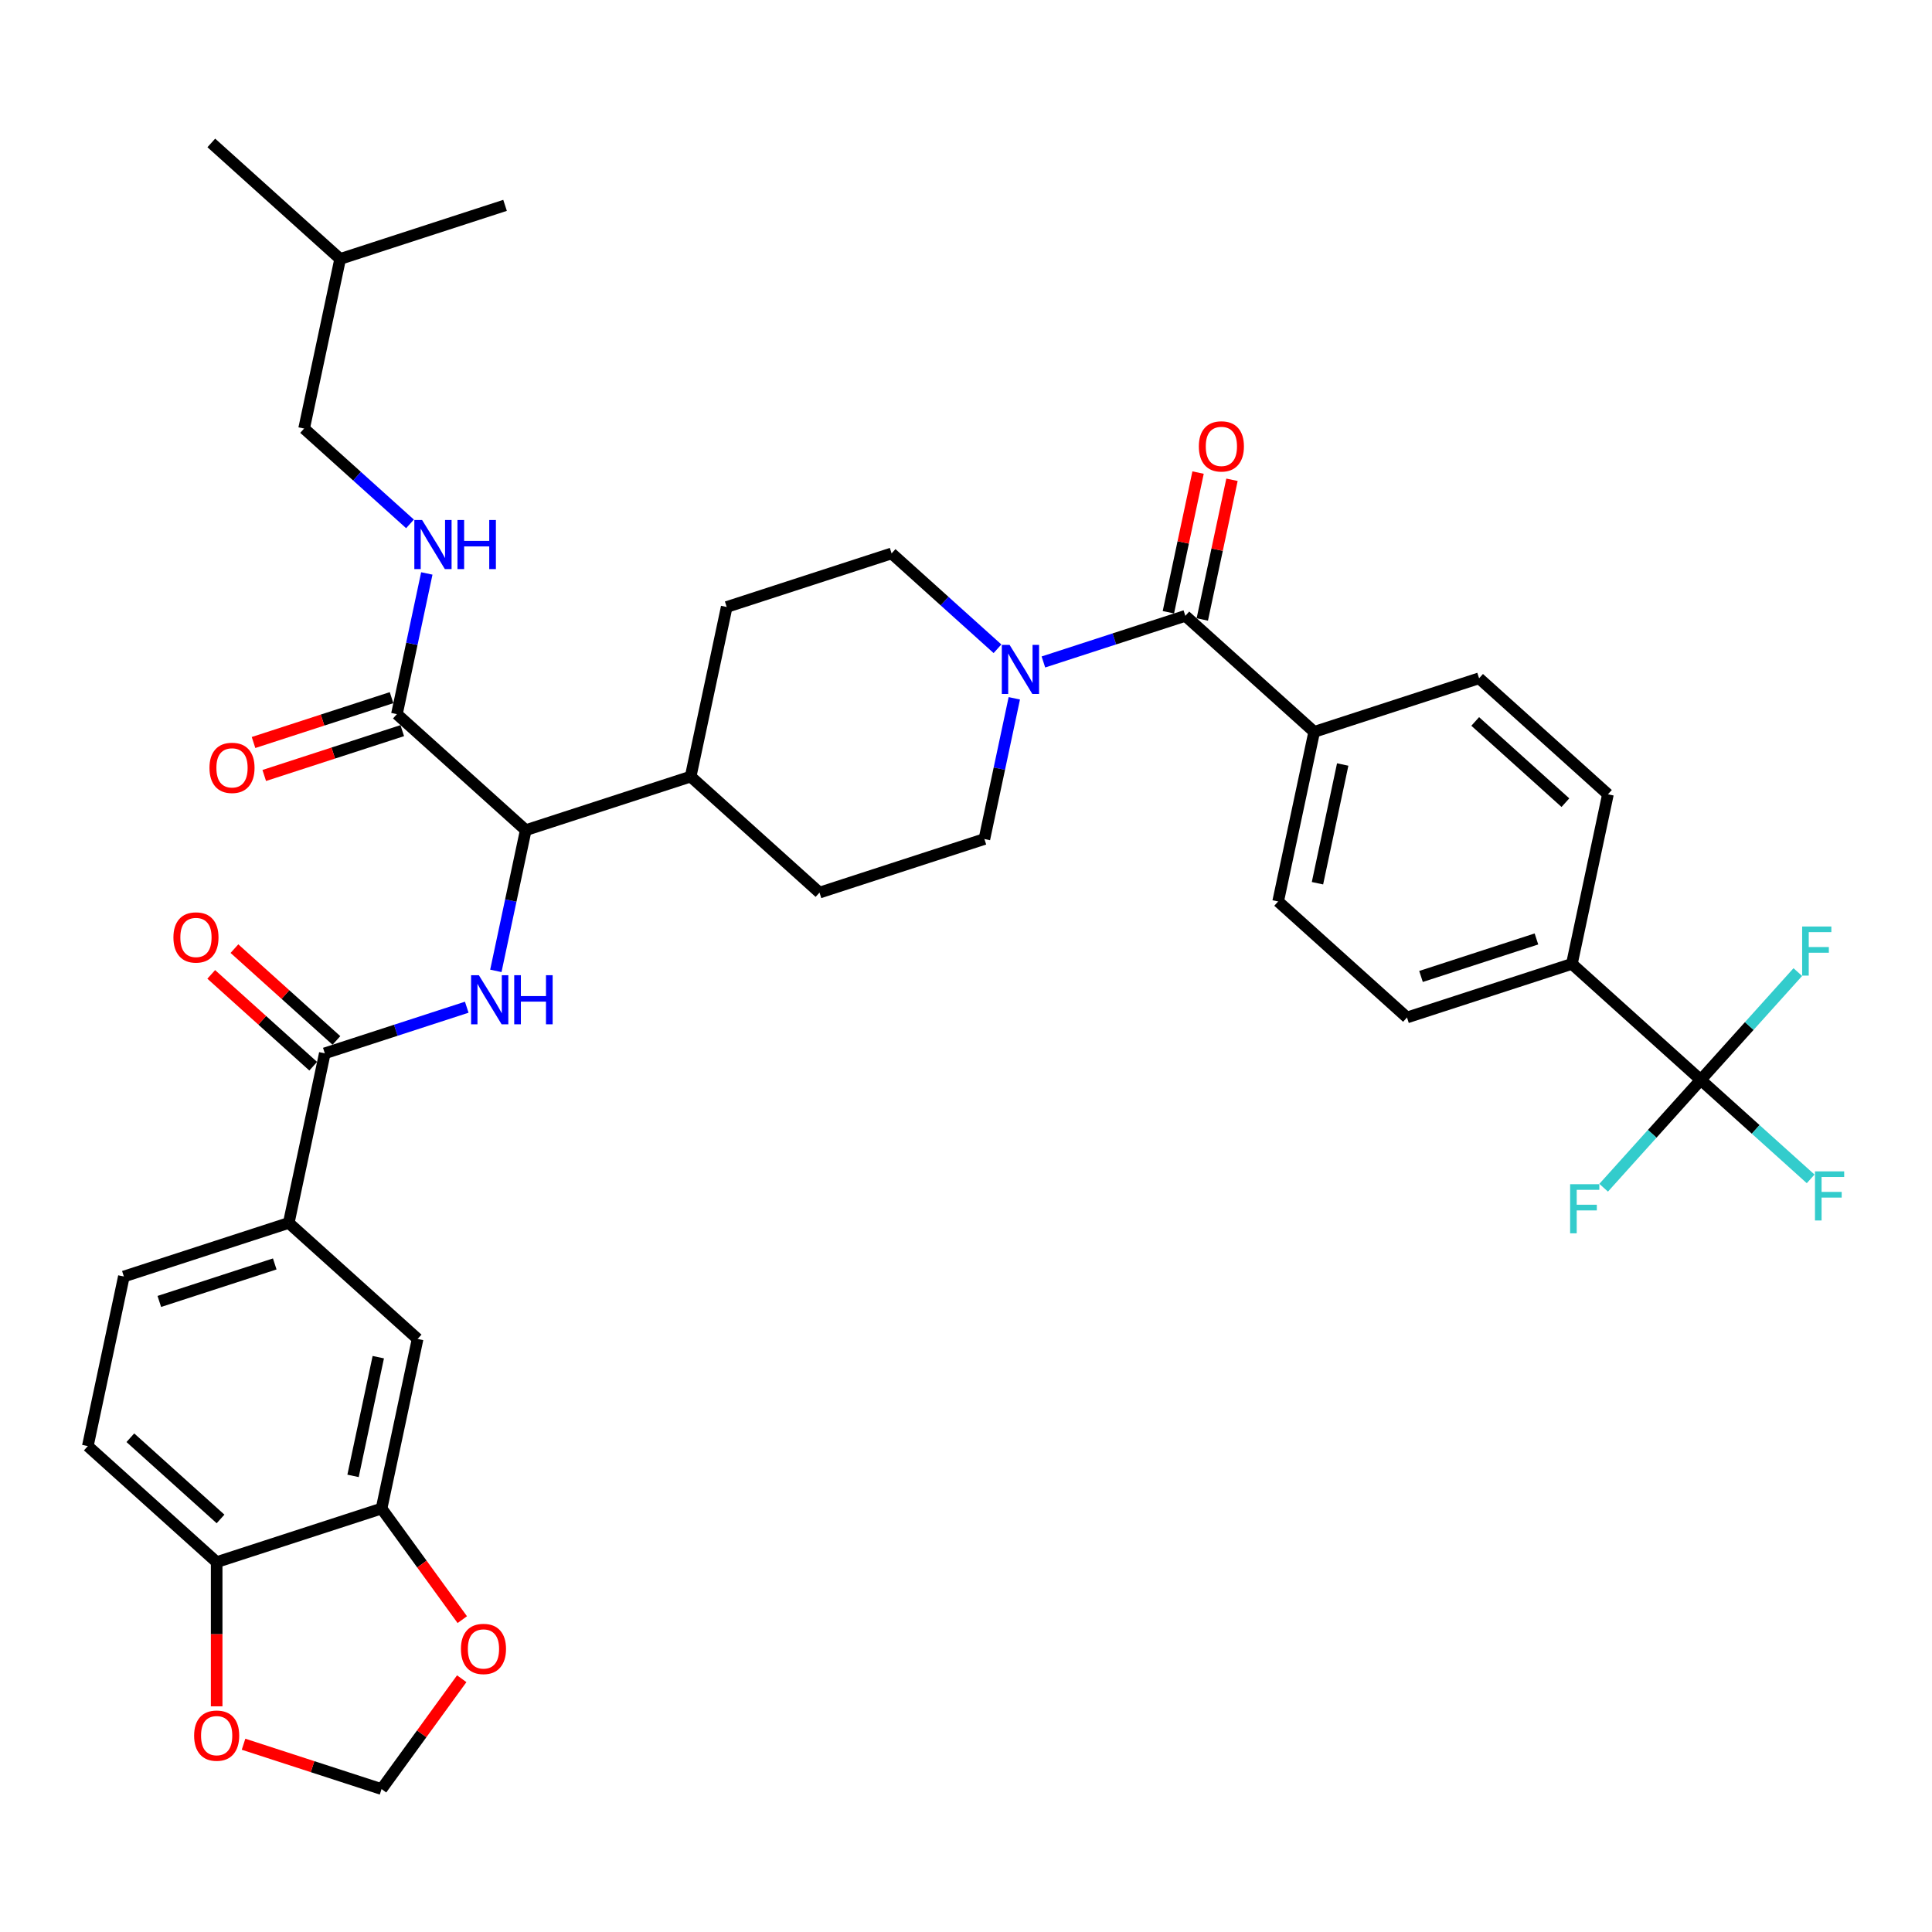 <?xml version='1.0' encoding='iso-8859-1'?>
<svg version='1.1' baseProfile='full'
              xmlns='http://www.w3.org/2000/svg'
                      xmlns:rdkit='http://www.rdkit.org/xml'
                      xmlns:xlink='http://www.w3.org/1999/xlink'
                  xml:space='preserve'
width='1000px' height='1000px' viewBox='0 0 1000 1000'>
<!-- END OF HEADER -->
<rect style='opacity:1.0;fill:#FFFFFF;stroke:none' width='1000' height='1000' x='0' y='0'> </rect>
<path class='bond-0' d='M 880.297,558.96 L 813.606,498.91' style='fill:none;fill-rule:evenodd;stroke:#000000;stroke-width:6px;stroke-linecap:butt;stroke-linejoin:miter;stroke-opacity:1' />
<path class='bond-1' d='M 880.297,558.96 L 908.743,584.572' style='fill:none;fill-rule:evenodd;stroke:#000000;stroke-width:6px;stroke-linecap:butt;stroke-linejoin:miter;stroke-opacity:1' />
<path class='bond-1' d='M 908.743,584.572 L 937.189,610.185' style='fill:none;fill-rule:evenodd;stroke:#33CCCC;stroke-width:6px;stroke-linecap:butt;stroke-linejoin:miter;stroke-opacity:1' />
<path class='bond-2' d='M 880.297,558.96 L 855.173,586.863' style='fill:none;fill-rule:evenodd;stroke:#000000;stroke-width:6px;stroke-linecap:butt;stroke-linejoin:miter;stroke-opacity:1' />
<path class='bond-2' d='M 855.173,586.863 L 830.048,614.767' style='fill:none;fill-rule:evenodd;stroke:#33CCCC;stroke-width:6px;stroke-linecap:butt;stroke-linejoin:miter;stroke-opacity:1' />
<path class='bond-3' d='M 880.297,558.96 L 905.422,531.056' style='fill:none;fill-rule:evenodd;stroke:#000000;stroke-width:6px;stroke-linecap:butt;stroke-linejoin:miter;stroke-opacity:1' />
<path class='bond-3' d='M 905.422,531.056 L 930.547,503.152' style='fill:none;fill-rule:evenodd;stroke:#33CCCC;stroke-width:6px;stroke-linecap:butt;stroke-linejoin:miter;stroke-opacity:1' />
<path class='bond-4' d='M 516.299,335.795 L 488.894,311.12' style='fill:none;fill-rule:evenodd;stroke:#0000FF;stroke-width:6px;stroke-linecap:butt;stroke-linejoin:miter;stroke-opacity:1' />
<path class='bond-4' d='M 488.894,311.12 L 461.489,286.444' style='fill:none;fill-rule:evenodd;stroke:#000000;stroke-width:6px;stroke-linecap:butt;stroke-linejoin:miter;stroke-opacity:1' />
<path class='bond-5' d='M 540.063,342.633 L 576.797,330.697' style='fill:none;fill-rule:evenodd;stroke:#0000FF;stroke-width:6px;stroke-linecap:butt;stroke-linejoin:miter;stroke-opacity:1' />
<path class='bond-5' d='M 576.797,330.697 L 613.531,318.762' style='fill:none;fill-rule:evenodd;stroke:#000000;stroke-width:6px;stroke-linecap:butt;stroke-linejoin:miter;stroke-opacity:1' />
<path class='bond-6' d='M 525.003,361.445 L 517.263,397.86' style='fill:none;fill-rule:evenodd;stroke:#0000FF;stroke-width:6px;stroke-linecap:butt;stroke-linejoin:miter;stroke-opacity:1' />
<path class='bond-6' d='M 517.263,397.86 L 509.522,434.275' style='fill:none;fill-rule:evenodd;stroke:#000000;stroke-width:6px;stroke-linecap:butt;stroke-linejoin:miter;stroke-opacity:1' />
<path class='bond-7' d='M 622.309,320.628 L 629.992,284.482' style='fill:none;fill-rule:evenodd;stroke:#000000;stroke-width:6px;stroke-linecap:butt;stroke-linejoin:miter;stroke-opacity:1' />
<path class='bond-7' d='M 629.992,284.482 L 637.675,248.336' style='fill:none;fill-rule:evenodd;stroke:#FF0000;stroke-width:6px;stroke-linecap:butt;stroke-linejoin:miter;stroke-opacity:1' />
<path class='bond-7' d='M 604.753,316.896 L 612.436,280.75' style='fill:none;fill-rule:evenodd;stroke:#000000;stroke-width:6px;stroke-linecap:butt;stroke-linejoin:miter;stroke-opacity:1' />
<path class='bond-7' d='M 612.436,280.75 L 620.119,244.604' style='fill:none;fill-rule:evenodd;stroke:#FF0000;stroke-width:6px;stroke-linecap:butt;stroke-linejoin:miter;stroke-opacity:1' />
<path class='bond-8' d='M 613.531,318.762 L 680.223,378.811' style='fill:none;fill-rule:evenodd;stroke:#000000;stroke-width:6px;stroke-linecap:butt;stroke-linejoin:miter;stroke-opacity:1' />
<path class='bond-9' d='M 813.606,498.91 L 728.256,526.642' style='fill:none;fill-rule:evenodd;stroke:#000000;stroke-width:6px;stroke-linecap:butt;stroke-linejoin:miter;stroke-opacity:1' />
<path class='bond-9' d='M 795.257,486 L 735.512,505.412' style='fill:none;fill-rule:evenodd;stroke:#000000;stroke-width:6px;stroke-linecap:butt;stroke-linejoin:miter;stroke-opacity:1' />
<path class='bond-10' d='M 813.606,498.91 L 832.264,411.129' style='fill:none;fill-rule:evenodd;stroke:#000000;stroke-width:6px;stroke-linecap:butt;stroke-linejoin:miter;stroke-opacity:1' />
<path class='bond-11' d='M 680.223,378.811 L 765.573,351.079' style='fill:none;fill-rule:evenodd;stroke:#000000;stroke-width:6px;stroke-linecap:butt;stroke-linejoin:miter;stroke-opacity:1' />
<path class='bond-12' d='M 680.223,378.811 L 661.564,466.593' style='fill:none;fill-rule:evenodd;stroke:#000000;stroke-width:6px;stroke-linecap:butt;stroke-linejoin:miter;stroke-opacity:1' />
<path class='bond-12' d='M 694.98,395.71 L 681.919,457.157' style='fill:none;fill-rule:evenodd;stroke:#000000;stroke-width:6px;stroke-linecap:butt;stroke-linejoin:miter;stroke-opacity:1' />
<path class='bond-13' d='M 157.406,221.809 L 176.064,134.028' style='fill:none;fill-rule:evenodd;stroke:#000000;stroke-width:6px;stroke-linecap:butt;stroke-linejoin:miter;stroke-opacity:1' />
<path class='bond-14' d='M 157.406,221.809 L 184.81,246.485' style='fill:none;fill-rule:evenodd;stroke:#000000;stroke-width:6px;stroke-linecap:butt;stroke-linejoin:miter;stroke-opacity:1' />
<path class='bond-14' d='M 184.81,246.485 L 212.215,271.16' style='fill:none;fill-rule:evenodd;stroke:#0000FF;stroke-width:6px;stroke-linecap:butt;stroke-linejoin:miter;stroke-opacity:1' />
<path class='bond-15' d='M 202.666,361.105 L 166.945,372.711' style='fill:none;fill-rule:evenodd;stroke:#000000;stroke-width:6px;stroke-linecap:butt;stroke-linejoin:miter;stroke-opacity:1' />
<path class='bond-15' d='M 166.945,372.711 L 131.225,384.317' style='fill:none;fill-rule:evenodd;stroke:#FF0000;stroke-width:6px;stroke-linecap:butt;stroke-linejoin:miter;stroke-opacity:1' />
<path class='bond-15' d='M 208.212,378.175 L 172.492,389.781' style='fill:none;fill-rule:evenodd;stroke:#000000;stroke-width:6px;stroke-linecap:butt;stroke-linejoin:miter;stroke-opacity:1' />
<path class='bond-15' d='M 172.492,389.781 L 136.772,401.387' style='fill:none;fill-rule:evenodd;stroke:#FF0000;stroke-width:6px;stroke-linecap:butt;stroke-linejoin:miter;stroke-opacity:1' />
<path class='bond-16' d='M 205.439,369.64 L 213.179,333.225' style='fill:none;fill-rule:evenodd;stroke:#000000;stroke-width:6px;stroke-linecap:butt;stroke-linejoin:miter;stroke-opacity:1' />
<path class='bond-16' d='M 213.179,333.225 L 220.919,296.81' style='fill:none;fill-rule:evenodd;stroke:#0000FF;stroke-width:6px;stroke-linecap:butt;stroke-linejoin:miter;stroke-opacity:1' />
<path class='bond-17' d='M 205.439,369.64 L 272.13,429.69' style='fill:none;fill-rule:evenodd;stroke:#000000;stroke-width:6px;stroke-linecap:butt;stroke-linejoin:miter;stroke-opacity:1' />
<path class='bond-18' d='M 176.064,134.028 L 109.372,73.979' style='fill:none;fill-rule:evenodd;stroke:#000000;stroke-width:6px;stroke-linecap:butt;stroke-linejoin:miter;stroke-opacity:1' />
<path class='bond-19' d='M 176.064,134.028 L 261.414,106.296' style='fill:none;fill-rule:evenodd;stroke:#000000;stroke-width:6px;stroke-linecap:butt;stroke-linejoin:miter;stroke-opacity:1' />
<path class='bond-20' d='M 45.455,748.498 L 112.146,808.547' style='fill:none;fill-rule:evenodd;stroke:#000000;stroke-width:6px;stroke-linecap:butt;stroke-linejoin:miter;stroke-opacity:1' />
<path class='bond-20' d='M 67.468,744.167 L 114.152,786.201' style='fill:none;fill-rule:evenodd;stroke:#000000;stroke-width:6px;stroke-linecap:butt;stroke-linejoin:miter;stroke-opacity:1' />
<path class='bond-21' d='M 45.455,748.498 L 64.113,660.716' style='fill:none;fill-rule:evenodd;stroke:#000000;stroke-width:6px;stroke-linecap:butt;stroke-linejoin:miter;stroke-opacity:1' />
<path class='bond-22' d='M 241.59,521.332 L 204.856,533.267' style='fill:none;fill-rule:evenodd;stroke:#0000FF;stroke-width:6px;stroke-linecap:butt;stroke-linejoin:miter;stroke-opacity:1' />
<path class='bond-22' d='M 204.856,533.267 L 168.122,545.203' style='fill:none;fill-rule:evenodd;stroke:#000000;stroke-width:6px;stroke-linecap:butt;stroke-linejoin:miter;stroke-opacity:1' />
<path class='bond-23' d='M 256.65,502.52 L 264.39,466.105' style='fill:none;fill-rule:evenodd;stroke:#0000FF;stroke-width:6px;stroke-linecap:butt;stroke-linejoin:miter;stroke-opacity:1' />
<path class='bond-23' d='M 264.39,466.105 L 272.13,429.69' style='fill:none;fill-rule:evenodd;stroke:#000000;stroke-width:6px;stroke-linecap:butt;stroke-linejoin:miter;stroke-opacity:1' />
<path class='bond-24' d='M 174.127,538.534 L 147.736,514.771' style='fill:none;fill-rule:evenodd;stroke:#000000;stroke-width:6px;stroke-linecap:butt;stroke-linejoin:miter;stroke-opacity:1' />
<path class='bond-24' d='M 147.736,514.771 L 121.345,491.009' style='fill:none;fill-rule:evenodd;stroke:#FF0000;stroke-width:6px;stroke-linecap:butt;stroke-linejoin:miter;stroke-opacity:1' />
<path class='bond-24' d='M 162.117,551.872 L 135.726,528.11' style='fill:none;fill-rule:evenodd;stroke:#000000;stroke-width:6px;stroke-linecap:butt;stroke-linejoin:miter;stroke-opacity:1' />
<path class='bond-24' d='M 135.726,528.11 L 109.335,504.347' style='fill:none;fill-rule:evenodd;stroke:#FF0000;stroke-width:6px;stroke-linecap:butt;stroke-linejoin:miter;stroke-opacity:1' />
<path class='bond-25' d='M 168.122,545.203 L 149.463,632.984' style='fill:none;fill-rule:evenodd;stroke:#000000;stroke-width:6px;stroke-linecap:butt;stroke-linejoin:miter;stroke-opacity:1' />
<path class='bond-26' d='M 64.113,660.716 L 149.463,632.984' style='fill:none;fill-rule:evenodd;stroke:#000000;stroke-width:6px;stroke-linecap:butt;stroke-linejoin:miter;stroke-opacity:1' />
<path class='bond-26' d='M 82.462,673.626 L 142.207,654.214' style='fill:none;fill-rule:evenodd;stroke:#000000;stroke-width:6px;stroke-linecap:butt;stroke-linejoin:miter;stroke-opacity:1' />
<path class='bond-27' d='M 376.139,314.176 L 461.489,286.444' style='fill:none;fill-rule:evenodd;stroke:#000000;stroke-width:6px;stroke-linecap:butt;stroke-linejoin:miter;stroke-opacity:1' />
<path class='bond-28' d='M 376.139,314.176 L 357.48,401.958' style='fill:none;fill-rule:evenodd;stroke:#000000;stroke-width:6px;stroke-linecap:butt;stroke-linejoin:miter;stroke-opacity:1' />
<path class='bond-29' d='M 357.48,401.958 L 424.172,462.007' style='fill:none;fill-rule:evenodd;stroke:#000000;stroke-width:6px;stroke-linecap:butt;stroke-linejoin:miter;stroke-opacity:1' />
<path class='bond-30' d='M 357.48,401.958 L 272.13,429.69' style='fill:none;fill-rule:evenodd;stroke:#000000;stroke-width:6px;stroke-linecap:butt;stroke-linejoin:miter;stroke-opacity:1' />
<path class='bond-31' d='M 424.172,462.007 L 509.522,434.275' style='fill:none;fill-rule:evenodd;stroke:#000000;stroke-width:6px;stroke-linecap:butt;stroke-linejoin:miter;stroke-opacity:1' />
<path class='bond-32' d='M 149.463,632.984 L 216.155,693.034' style='fill:none;fill-rule:evenodd;stroke:#000000;stroke-width:6px;stroke-linecap:butt;stroke-linejoin:miter;stroke-opacity:1' />
<path class='bond-33' d='M 216.155,693.034 L 197.496,780.815' style='fill:none;fill-rule:evenodd;stroke:#000000;stroke-width:6px;stroke-linecap:butt;stroke-linejoin:miter;stroke-opacity:1' />
<path class='bond-33' d='M 195.8,702.469 L 182.739,763.916' style='fill:none;fill-rule:evenodd;stroke:#000000;stroke-width:6px;stroke-linecap:butt;stroke-linejoin:miter;stroke-opacity:1' />
<path class='bond-34' d='M 112.146,808.547 L 197.496,780.815' style='fill:none;fill-rule:evenodd;stroke:#000000;stroke-width:6px;stroke-linecap:butt;stroke-linejoin:miter;stroke-opacity:1' />
<path class='bond-35' d='M 112.146,808.547 L 112.146,845.871' style='fill:none;fill-rule:evenodd;stroke:#000000;stroke-width:6px;stroke-linecap:butt;stroke-linejoin:miter;stroke-opacity:1' />
<path class='bond-35' d='M 112.146,845.871 L 112.146,883.195' style='fill:none;fill-rule:evenodd;stroke:#FF0000;stroke-width:6px;stroke-linecap:butt;stroke-linejoin:miter;stroke-opacity:1' />
<path class='bond-36' d='M 197.496,780.815 L 218.388,809.569' style='fill:none;fill-rule:evenodd;stroke:#000000;stroke-width:6px;stroke-linecap:butt;stroke-linejoin:miter;stroke-opacity:1' />
<path class='bond-36' d='M 218.388,809.569 L 239.279,838.324' style='fill:none;fill-rule:evenodd;stroke:#FF0000;stroke-width:6px;stroke-linecap:butt;stroke-linejoin:miter;stroke-opacity:1' />
<path class='bond-37' d='M 238.992,868.908 L 218.244,897.465' style='fill:none;fill-rule:evenodd;stroke:#FF0000;stroke-width:6px;stroke-linecap:butt;stroke-linejoin:miter;stroke-opacity:1' />
<path class='bond-37' d='M 218.244,897.465 L 197.496,926.021' style='fill:none;fill-rule:evenodd;stroke:#000000;stroke-width:6px;stroke-linecap:butt;stroke-linejoin:miter;stroke-opacity:1' />
<path class='bond-38' d='M 197.496,926.021 L 161.776,914.415' style='fill:none;fill-rule:evenodd;stroke:#000000;stroke-width:6px;stroke-linecap:butt;stroke-linejoin:miter;stroke-opacity:1' />
<path class='bond-38' d='M 161.776,914.415 L 126.056,902.809' style='fill:none;fill-rule:evenodd;stroke:#FF0000;stroke-width:6px;stroke-linecap:butt;stroke-linejoin:miter;stroke-opacity:1' />
<path class='bond-39' d='M 728.256,526.642 L 661.564,466.593' style='fill:none;fill-rule:evenodd;stroke:#000000;stroke-width:6px;stroke-linecap:butt;stroke-linejoin:miter;stroke-opacity:1' />
<path class='bond-40' d='M 832.264,411.129 L 765.573,351.079' style='fill:none;fill-rule:evenodd;stroke:#000000;stroke-width:6px;stroke-linecap:butt;stroke-linejoin:miter;stroke-opacity:1' />
<path class='bond-40' d='M 810.251,415.46 L 763.567,373.425' style='fill:none;fill-rule:evenodd;stroke:#000000;stroke-width:6px;stroke-linecap:butt;stroke-linejoin:miter;stroke-opacity:1' />
<path  class='atom-1' d='M 522.563 333.786
L 530.891 347.248
Q 531.717 348.576, 533.045 350.981
Q 534.373 353.386, 534.445 353.53
L 534.445 333.786
L 537.819 333.786
L 537.819 359.201
L 534.337 359.201
L 525.399 344.484
Q 524.358 342.76, 523.245 340.786
Q 522.168 338.812, 521.845 338.202
L 521.845 359.201
L 518.542 359.201
L 518.542 333.786
L 522.563 333.786
' fill='#0000FF'/>
<path  class='atom-3' d='M 620.523 231.052
Q 620.523 224.95, 623.538 221.54
Q 626.554 218.129, 632.189 218.129
Q 637.825 218.129, 640.841 221.54
Q 643.856 224.95, 643.856 231.052
Q 643.856 237.227, 640.805 240.744
Q 637.753 244.226, 632.189 244.226
Q 626.59 244.226, 623.538 240.744
Q 620.523 237.262, 620.523 231.052
M 632.189 241.355
Q 636.066 241.355, 638.148 238.77
Q 640.266 236.15, 640.266 231.052
Q 640.266 226.063, 638.148 223.55
Q 636.066 221.001, 632.189 221.001
Q 628.313 221.001, 626.195 223.514
Q 624.113 226.027, 624.113 231.052
Q 624.113 236.186, 626.195 238.77
Q 628.313 241.355, 632.189 241.355
' fill='#FF0000'/>
<path  class='atom-8' d='M 108.422 397.444
Q 108.422 391.341, 111.437 387.931
Q 114.453 384.521, 120.089 384.521
Q 125.724 384.521, 128.74 387.931
Q 131.755 391.341, 131.755 397.444
Q 131.755 403.618, 128.704 407.136
Q 125.653 410.618, 120.089 410.618
Q 114.489 410.618, 111.437 407.136
Q 108.422 403.654, 108.422 397.444
M 120.089 407.746
Q 123.965 407.746, 126.047 405.162
Q 128.165 402.541, 128.165 397.444
Q 128.165 392.454, 126.047 389.941
Q 123.965 387.393, 120.089 387.393
Q 116.212 387.393, 114.094 389.906
Q 112.012 392.418, 112.012 397.444
Q 112.012 402.577, 114.094 405.162
Q 116.212 407.746, 120.089 407.746
' fill='#FF0000'/>
<path  class='atom-9' d='M 218.479 269.151
L 226.807 282.613
Q 227.633 283.941, 228.961 286.346
Q 230.289 288.751, 230.361 288.895
L 230.361 269.151
L 233.736 269.151
L 233.736 294.566
L 230.254 294.566
L 221.315 279.849
Q 220.274 278.126, 219.161 276.151
Q 218.084 274.177, 217.761 273.567
L 217.761 294.566
L 214.459 294.566
L 214.459 269.151
L 218.479 269.151
' fill='#0000FF'/>
<path  class='atom-9' d='M 236.787 269.151
L 240.233 269.151
L 240.233 279.956
L 253.228 279.956
L 253.228 269.151
L 256.674 269.151
L 256.674 294.566
L 253.228 294.566
L 253.228 282.828
L 240.233 282.828
L 240.233 294.566
L 236.787 294.566
L 236.787 269.151
' fill='#0000FF'/>
<path  class='atom-12' d='M 247.854 504.763
L 256.182 518.225
Q 257.008 519.553, 258.336 521.958
Q 259.664 524.363, 259.736 524.507
L 259.736 504.763
L 263.11 504.763
L 263.11 530.178
L 259.628 530.178
L 250.69 515.461
Q 249.649 513.738, 248.536 511.763
Q 247.459 509.789, 247.136 509.179
L 247.136 530.178
L 243.834 530.178
L 243.834 504.763
L 247.854 504.763
' fill='#0000FF'/>
<path  class='atom-12' d='M 266.161 504.763
L 269.608 504.763
L 269.608 515.568
L 282.602 515.568
L 282.602 504.763
L 286.048 504.763
L 286.048 530.178
L 282.602 530.178
L 282.602 518.44
L 269.608 518.44
L 269.608 530.178
L 266.161 530.178
L 266.161 504.763
' fill='#0000FF'/>
<path  class='atom-14' d='M 89.763 485.225
Q 89.763 479.123, 92.779 475.713
Q 95.794 472.302, 101.43 472.302
Q 107.066 472.302, 110.081 475.713
Q 113.097 479.123, 113.097 485.225
Q 113.097 491.4, 110.045 494.917
Q 106.994 498.399, 101.43 498.399
Q 95.83 498.399, 92.779 494.917
Q 89.763 491.435, 89.763 485.225
M 101.43 495.528
Q 105.307 495.528, 107.389 492.943
Q 109.507 490.323, 109.507 485.225
Q 109.507 480.236, 107.389 477.723
Q 105.307 475.174, 101.43 475.174
Q 97.553 475.174, 95.435 477.687
Q 93.353 480.2, 93.353 485.225
Q 93.353 490.359, 95.435 492.943
Q 97.553 495.528, 101.43 495.528
' fill='#FF0000'/>
<path  class='atom-26' d='M 238.579 853.49
Q 238.579 847.388, 241.594 843.977
Q 244.61 840.567, 250.246 840.567
Q 255.881 840.567, 258.897 843.977
Q 261.912 847.388, 261.912 853.49
Q 261.912 859.664, 258.861 863.182
Q 255.81 866.664, 250.246 866.664
Q 244.646 866.664, 241.594 863.182
Q 238.579 859.7, 238.579 853.49
M 250.246 863.792
Q 254.122 863.792, 256.205 861.208
Q 258.322 858.587, 258.322 853.49
Q 258.322 848.5, 256.205 845.988
Q 254.122 843.439, 250.246 843.439
Q 246.369 843.439, 244.251 845.952
Q 242.169 848.464, 242.169 853.49
Q 242.169 858.623, 244.251 861.208
Q 246.369 863.792, 250.246 863.792
' fill='#FF0000'/>
<path  class='atom-28' d='M 100.48 898.361
Q 100.48 892.259, 103.495 888.849
Q 106.51 885.438, 112.146 885.438
Q 117.782 885.438, 120.797 888.849
Q 123.813 892.259, 123.813 898.361
Q 123.813 904.536, 120.761 908.053
Q 117.71 911.535, 112.146 911.535
Q 106.546 911.535, 103.495 908.053
Q 100.48 904.571, 100.48 898.361
M 112.146 908.664
Q 116.023 908.664, 118.105 906.079
Q 120.223 903.459, 120.223 898.361
Q 120.223 893.372, 118.105 890.859
Q 116.023 888.31, 112.146 888.31
Q 108.269 888.31, 106.151 890.823
Q 104.069 893.336, 104.069 898.361
Q 104.069 903.495, 106.151 906.079
Q 108.269 908.664, 112.146 908.664
' fill='#FF0000'/>
<path  class='atom-35' d='M 939.433 606.301
L 954.545 606.301
L 954.545 609.209
L 942.843 609.209
L 942.843 616.927
L 953.253 616.927
L 953.253 619.87
L 942.843 619.87
L 942.843 631.716
L 939.433 631.716
L 939.433 606.301
' fill='#33CCCC'/>
<path  class='atom-36' d='M 812.692 612.944
L 827.804 612.944
L 827.804 615.851
L 816.102 615.851
L 816.102 623.569
L 826.512 623.569
L 826.512 626.513
L 816.102 626.513
L 816.102 638.359
L 812.692 638.359
L 812.692 612.944
' fill='#33CCCC'/>
<path  class='atom-37' d='M 932.791 479.56
L 947.903 479.56
L 947.903 482.468
L 936.201 482.468
L 936.201 490.186
L 946.611 490.186
L 946.611 493.129
L 936.201 493.129
L 936.201 504.975
L 932.791 504.975
L 932.791 479.56
' fill='#33CCCC'/>
</svg>
